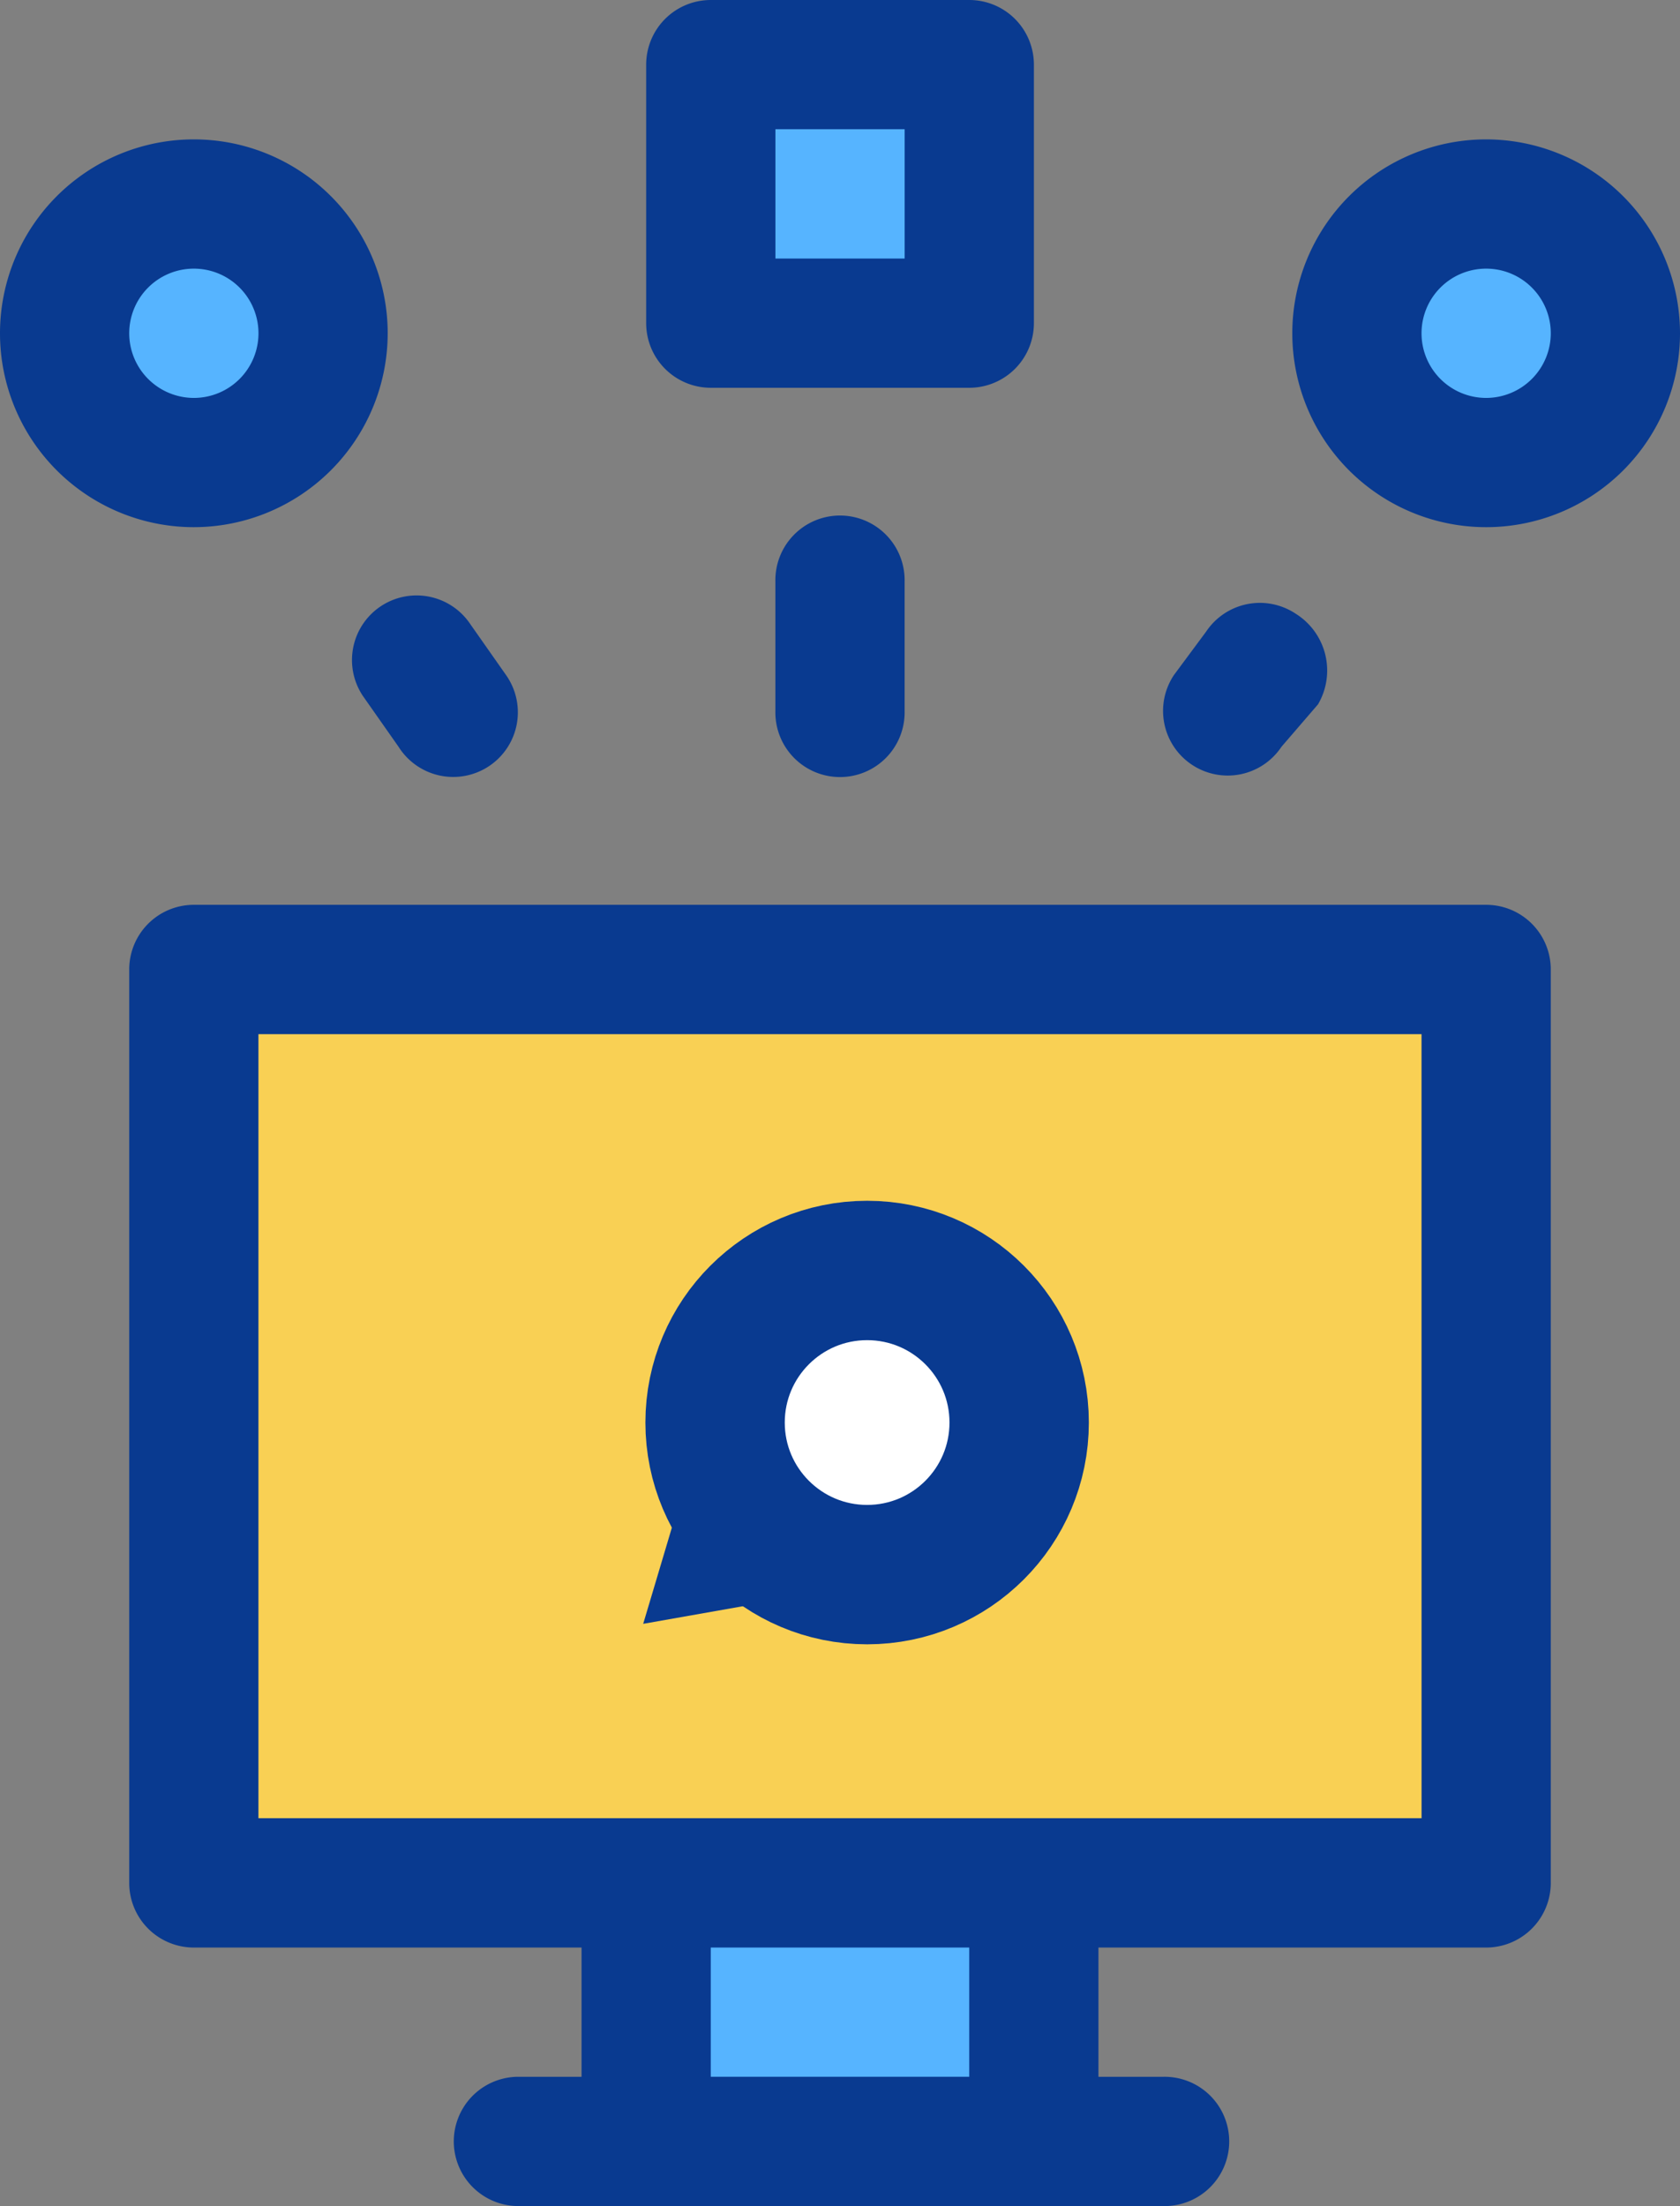 <?xml version="1.0" encoding="UTF-8"?> <svg xmlns="http://www.w3.org/2000/svg" width="48.221" height="63.306" viewBox="0 0 48.221 63.306"><rect x="0" y="0" width="48.221" height="63.306" fill="#808080" stroke="none"/><defs><style>.a{fill:#56b4ff;}.b{fill:#f9d054;}.c{fill:#fff;}.d{fill:#093a90;}.e,.g{fill:none;}.e{stroke:#093a90;stroke-width:4px;}.f{stroke:none;}</style></defs><g transform="translate(-1070 -2491.388)"><rect class="a" width="7.636" height="6.788" transform="translate(1090.222 2493.604)"></rect><rect class="b" width="36.484" height="26.303" transform="translate(1075.798 2519.907)"></rect><rect class="a" width="12.727" height="5.939" transform="translate(1087.676 2546.209)"></rect><circle class="c" cx="4.242" cy="4.242" r="4.242" transform="translate(1091.07 2527.543)"></circle><g transform="translate(1070 2491.388)"><path class="d" d="M129.948,210H92.855A1.855,1.855,0,0,0,91,211.855v26.213a1.855,1.855,0,0,0,1.855,1.855h11.128v3.709h-1.855a1.855,1.855,0,0,0,0,3.709h18.547a1.855,1.855,0,1,0,0-3.709H118.82v-3.709h11.128a1.855,1.855,0,0,0,1.855-1.855V211.855A1.855,1.855,0,0,0,129.948,210Zm-14.837,33.631h-7.419v-3.709h7.419Zm12.983-7.419H94.709v-22.5h33.384Z" transform="translate(-87.291 -184.035)"></path><path class="d" d="M241,121.855v3.709a1.855,1.855,0,1,0,3.709,0v-3.709a1.855,1.855,0,1,0-3.709,0Z" transform="translate(-218.744 -105.163)"></path><path class="d" d="M331.825,127.106a1.854,1.854,0,0,0,2.572-.514l1.049-1.218a1.922,1.922,0,0,0-.64-2.6,1.855,1.855,0,0,0-2.572.514l-.924,1.246A1.854,1.854,0,0,0,331.825,127.106Z" transform="translate(-297.615 -105.162)"></path><path class="d" d="M133.273,122.56a1.854,1.854,0,0,0-.514,2.572l1.024,1.459a1.855,1.855,0,1,0,3.086-2.057l-1.024-1.459A1.855,1.855,0,0,0,133.273,122.56Z" transform="translate(-122.344 -105.162)"></path><path class="d" d="M212.855,11.128h7.419a1.855,1.855,0,0,0,1.855-1.855V1.855A1.855,1.855,0,0,0,220.273,0h-7.419A1.855,1.855,0,0,0,211,1.855V9.273A1.855,1.855,0,0,0,212.855,11.128Zm1.855-7.419h3.709V7.419h-3.709Z" transform="translate(-192.453)"></path><g class="e" transform="translate(18.525 34.458)"><circle class="f" cx="6.364" cy="6.364" r="6.364"></circle><circle class="g" cx="6.364" cy="6.364" r="4.364"></circle></g><path class="d" d="M2.263,0,0,4.516H5.21Z" transform="matrix(0.985, -0.174, 0.174, 0.985, 17.676, 42.15)"></path></g><g transform="translate(0 4)"><circle class="a" cx="4.242" cy="4.242" r="4.242" transform="translate(1107.191 2492.756)"></circle><path class="d" d="M366.564,0a5.564,5.564,0,1,0,5.564,5.564A5.57,5.57,0,0,0,366.564,0Zm0,7.419a1.855,1.855,0,1,1,1.855-1.855A1.857,1.857,0,0,1,366.564,7.419Z" transform="translate(746.093 2491.388)"></path></g><g transform="translate(0 4)"><circle class="a" cx="4.242" cy="4.242" r="4.242" transform="translate(1071.555 2492.756)"></circle><path class="d" d="M72.128,5.564a5.564,5.564,0,1,0-5.564,5.564A5.57,5.57,0,0,0,72.128,5.564Zm-7.419,0a1.855,1.855,0,1,1,1.855,1.855A1.857,1.857,0,0,1,64.709,5.564Z" transform="translate(1009 2491.388)"></path></g></g></svg> 